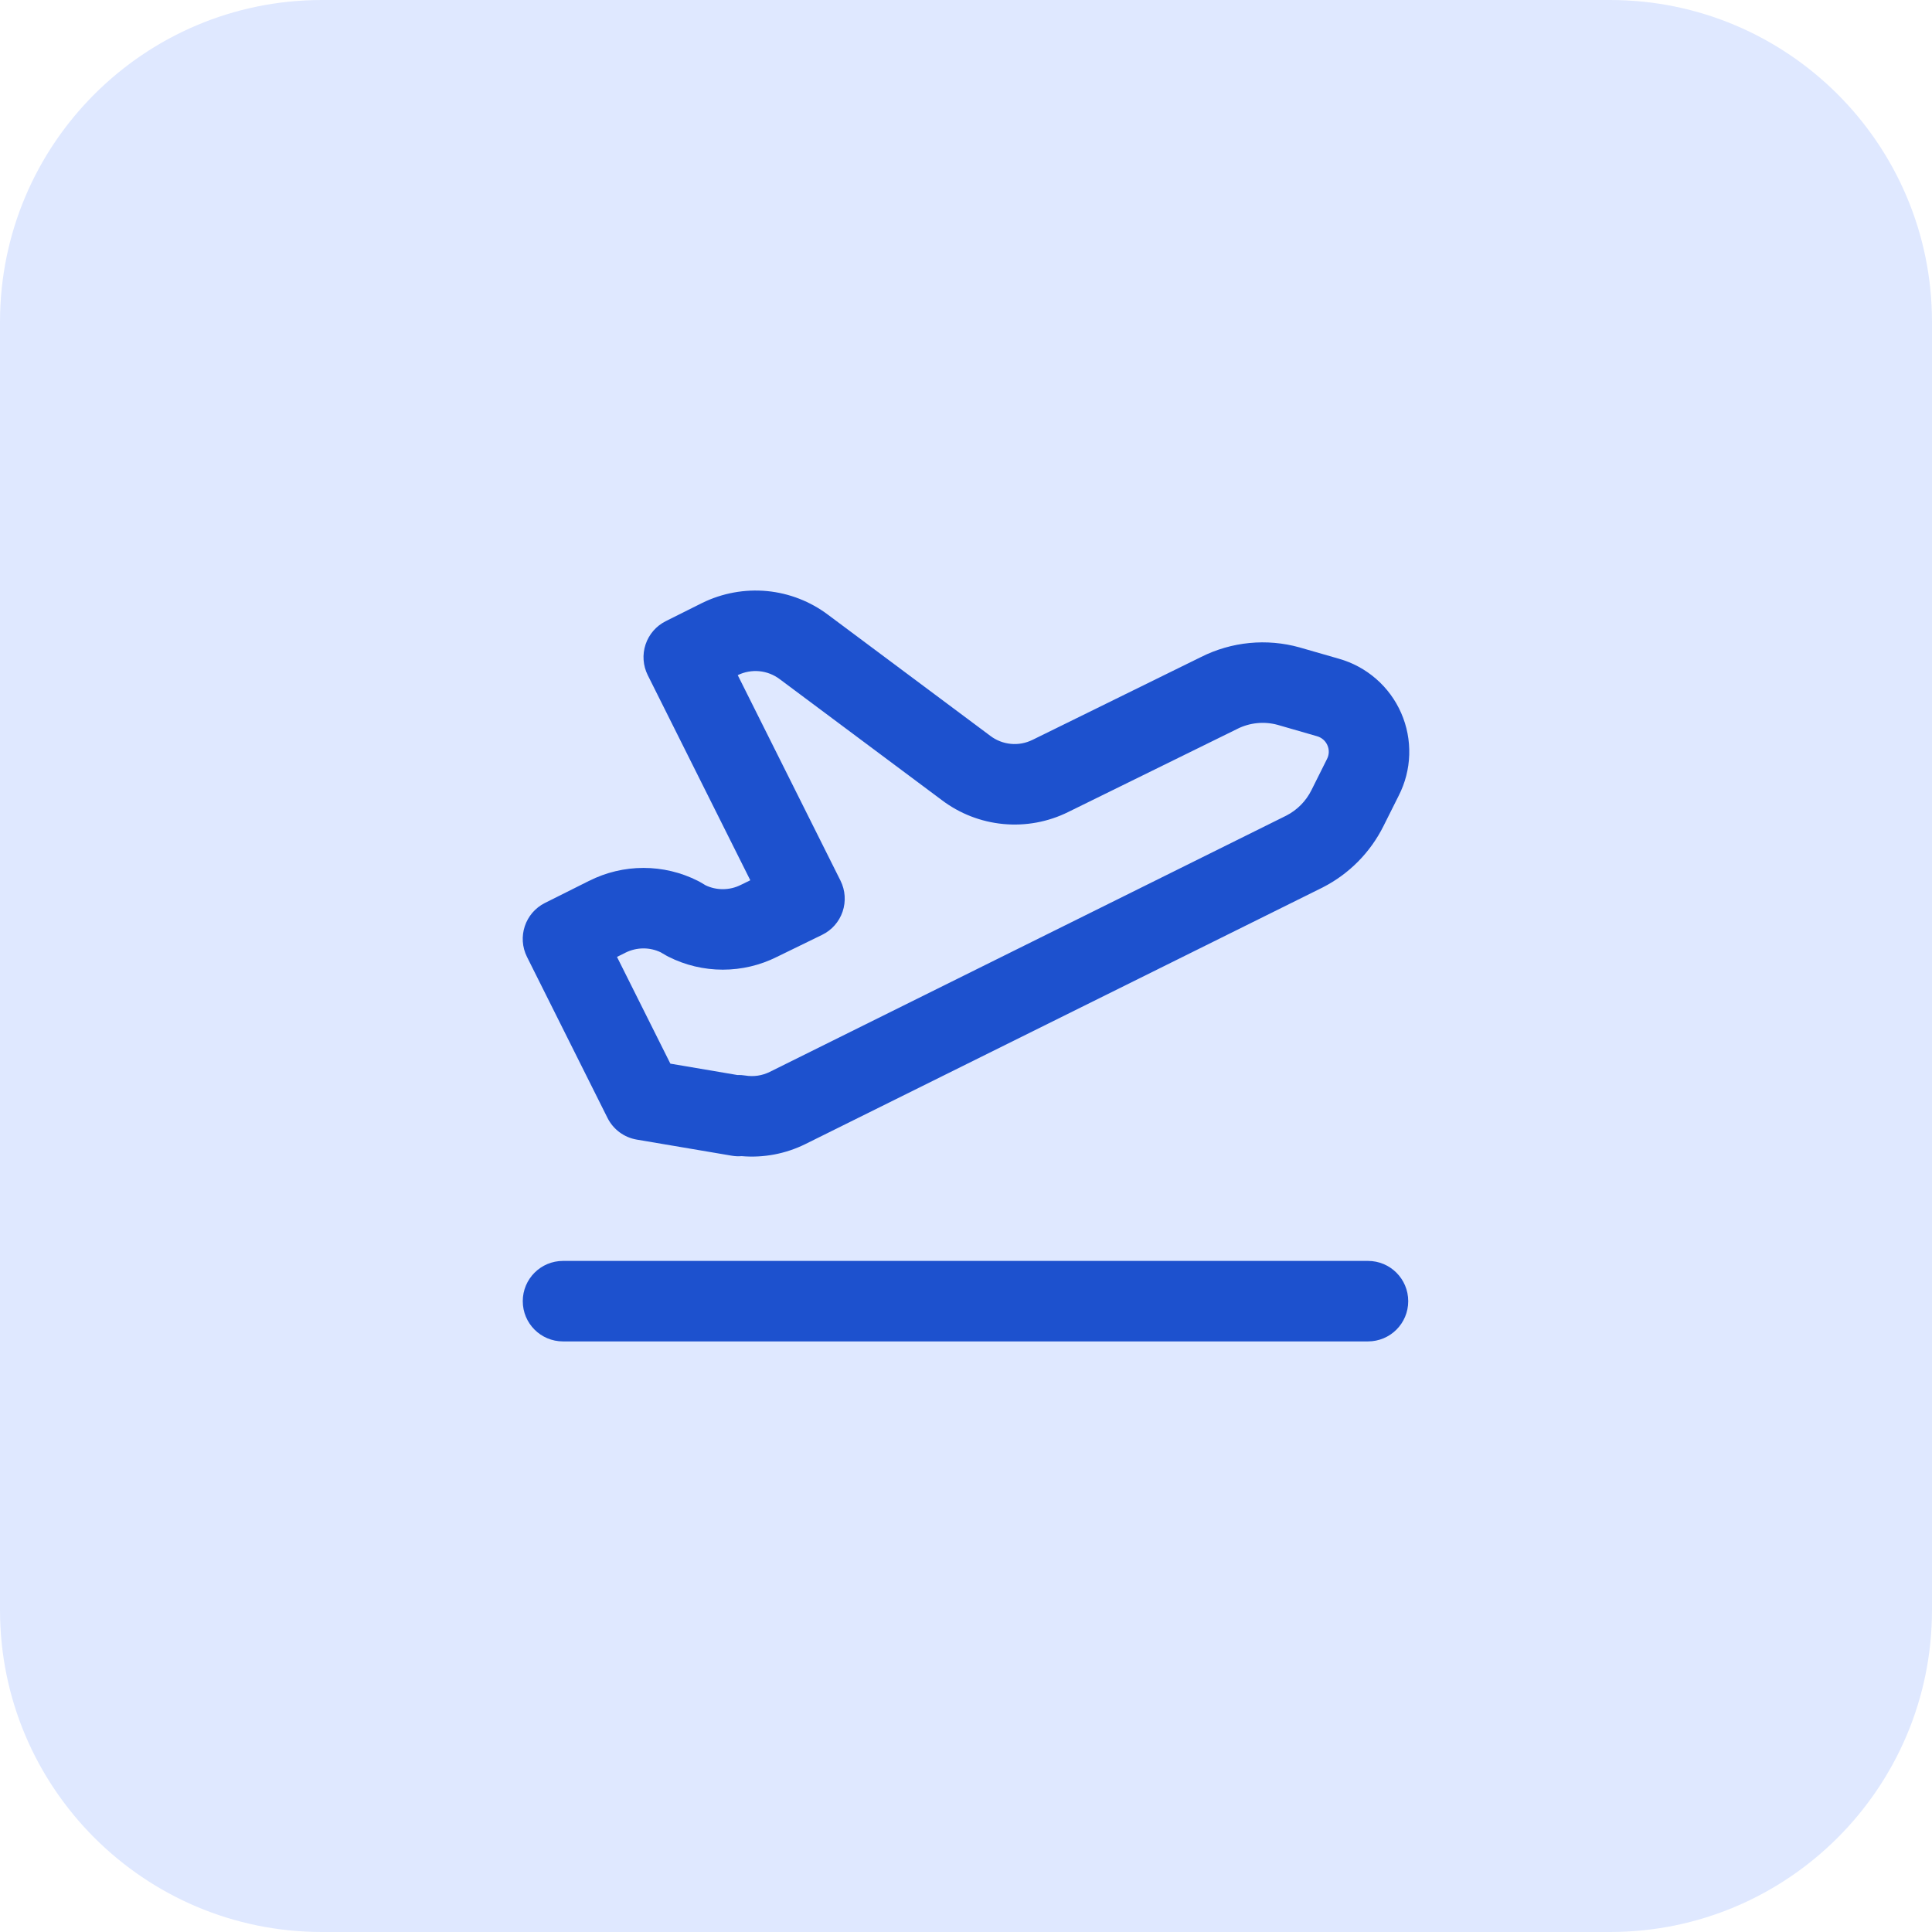 <svg width="48" height="48" viewBox="0 0 48 48" fill="none" xmlns="http://www.w3.org/2000/svg">
<g clip-path="url(#clip0_4018_81472)">
<path d="M0 8C0 3.582 3.582 0 8 0H40C44.418 0 48 3.582 48 8V40C48 44.418 44.418 48 40 48H8C3.582 48 0 44.418 0 40V8Z" fill="#DFE8FF"/>
<path fill-rule="evenodd" clip-rule="evenodd" d="M12.988 32.327C12.988 31.775 13.435 31.327 13.988 31.327H33.987C34.54 31.327 34.987 31.775 34.987 32.327C34.987 32.88 34.54 33.327 33.987 33.327H13.988C13.435 33.327 12.988 32.88 12.988 32.327Z" fill="#1D51CE"/>
<path fill-rule="evenodd" clip-rule="evenodd" d="M18.331 16.773L18.329 16.774L20.882 21.88C21.001 22.119 21.02 22.396 20.934 22.649C20.849 22.901 20.665 23.11 20.425 23.226L19.301 23.774C18.884 23.983 18.424 24.091 17.957 24.091C17.489 24.091 17.026 23.981 16.608 23.77C16.588 23.761 16.569 23.75 16.55 23.739L16.413 23.659C16.28 23.596 16.135 23.563 15.988 23.563C15.831 23.563 15.677 23.6 15.537 23.67L15.535 23.672L15.329 23.774L16.655 26.426L18.317 26.708C18.382 26.706 18.448 26.71 18.514 26.721C18.721 26.756 18.935 26.725 19.124 26.631L31.957 20.264C32.232 20.123 32.448 19.901 32.583 19.63L32.968 18.859C32.996 18.806 33.011 18.748 33.013 18.689C33.015 18.63 33.003 18.57 32.979 18.516C32.956 18.462 32.92 18.413 32.875 18.374C32.83 18.335 32.777 18.307 32.72 18.291L32.71 18.288L31.746 18.01C31.409 17.917 31.05 17.953 30.738 18.11L30.729 18.115L26.542 20.173L26.54 20.174C26.04 20.422 25.48 20.525 24.924 20.472C24.369 20.419 23.84 20.213 23.396 19.876L19.374 16.875C19.226 16.763 19.05 16.694 18.866 16.676C18.682 16.659 18.497 16.692 18.331 16.773ZM18.425 28.724C18.344 28.731 18.262 28.727 18.18 28.713L15.82 28.313C15.506 28.26 15.236 28.06 15.093 27.774L13.093 23.774C12.846 23.28 13.046 22.68 13.54 22.433L14.637 21.884L14.639 21.884C15.057 21.673 15.519 21.563 15.988 21.563C16.456 21.563 16.919 21.673 17.337 21.884C17.357 21.894 17.376 21.904 17.395 21.915L17.532 21.996C17.665 22.059 17.81 22.091 17.957 22.091C18.114 22.091 18.268 22.055 18.407 21.984L18.42 21.978L18.641 21.87L16.093 16.774C15.975 16.537 15.955 16.263 16.039 16.011C16.123 15.759 16.303 15.552 16.54 15.433L17.446 14.98C17.945 14.735 18.503 14.633 19.056 14.685C19.608 14.738 20.135 14.943 20.578 15.278L24.603 18.281C24.751 18.394 24.928 18.463 25.114 18.481C25.299 18.499 25.486 18.464 25.653 18.381L25.656 18.38L29.842 16.322C30.599 15.942 31.47 15.857 32.285 16.084L32.295 16.087L33.261 16.365C33.602 16.461 33.918 16.631 34.186 16.864C34.455 17.097 34.669 17.388 34.812 17.715C34.955 18.042 35.023 18.396 35.012 18.752C35.001 19.107 34.911 19.454 34.75 19.769L34.372 20.524C34.048 21.172 33.526 21.709 32.862 22.048L32.852 22.053L20.012 28.423C19.519 28.667 18.97 28.771 18.425 28.724Z" fill="#1D51CE"/>
</g>
<defs>
<clipPath id="clip0_4018_81472">
<path d="M0 8C0 3.582 3.582 0 8 0H40C44.418 0 48 3.582 48 8V40C48 44.418 44.418 48 40 48H8C3.582 48 0 44.418 0 40V8Z" fill="white"/>
</clipPath>
</defs>
</svg>
